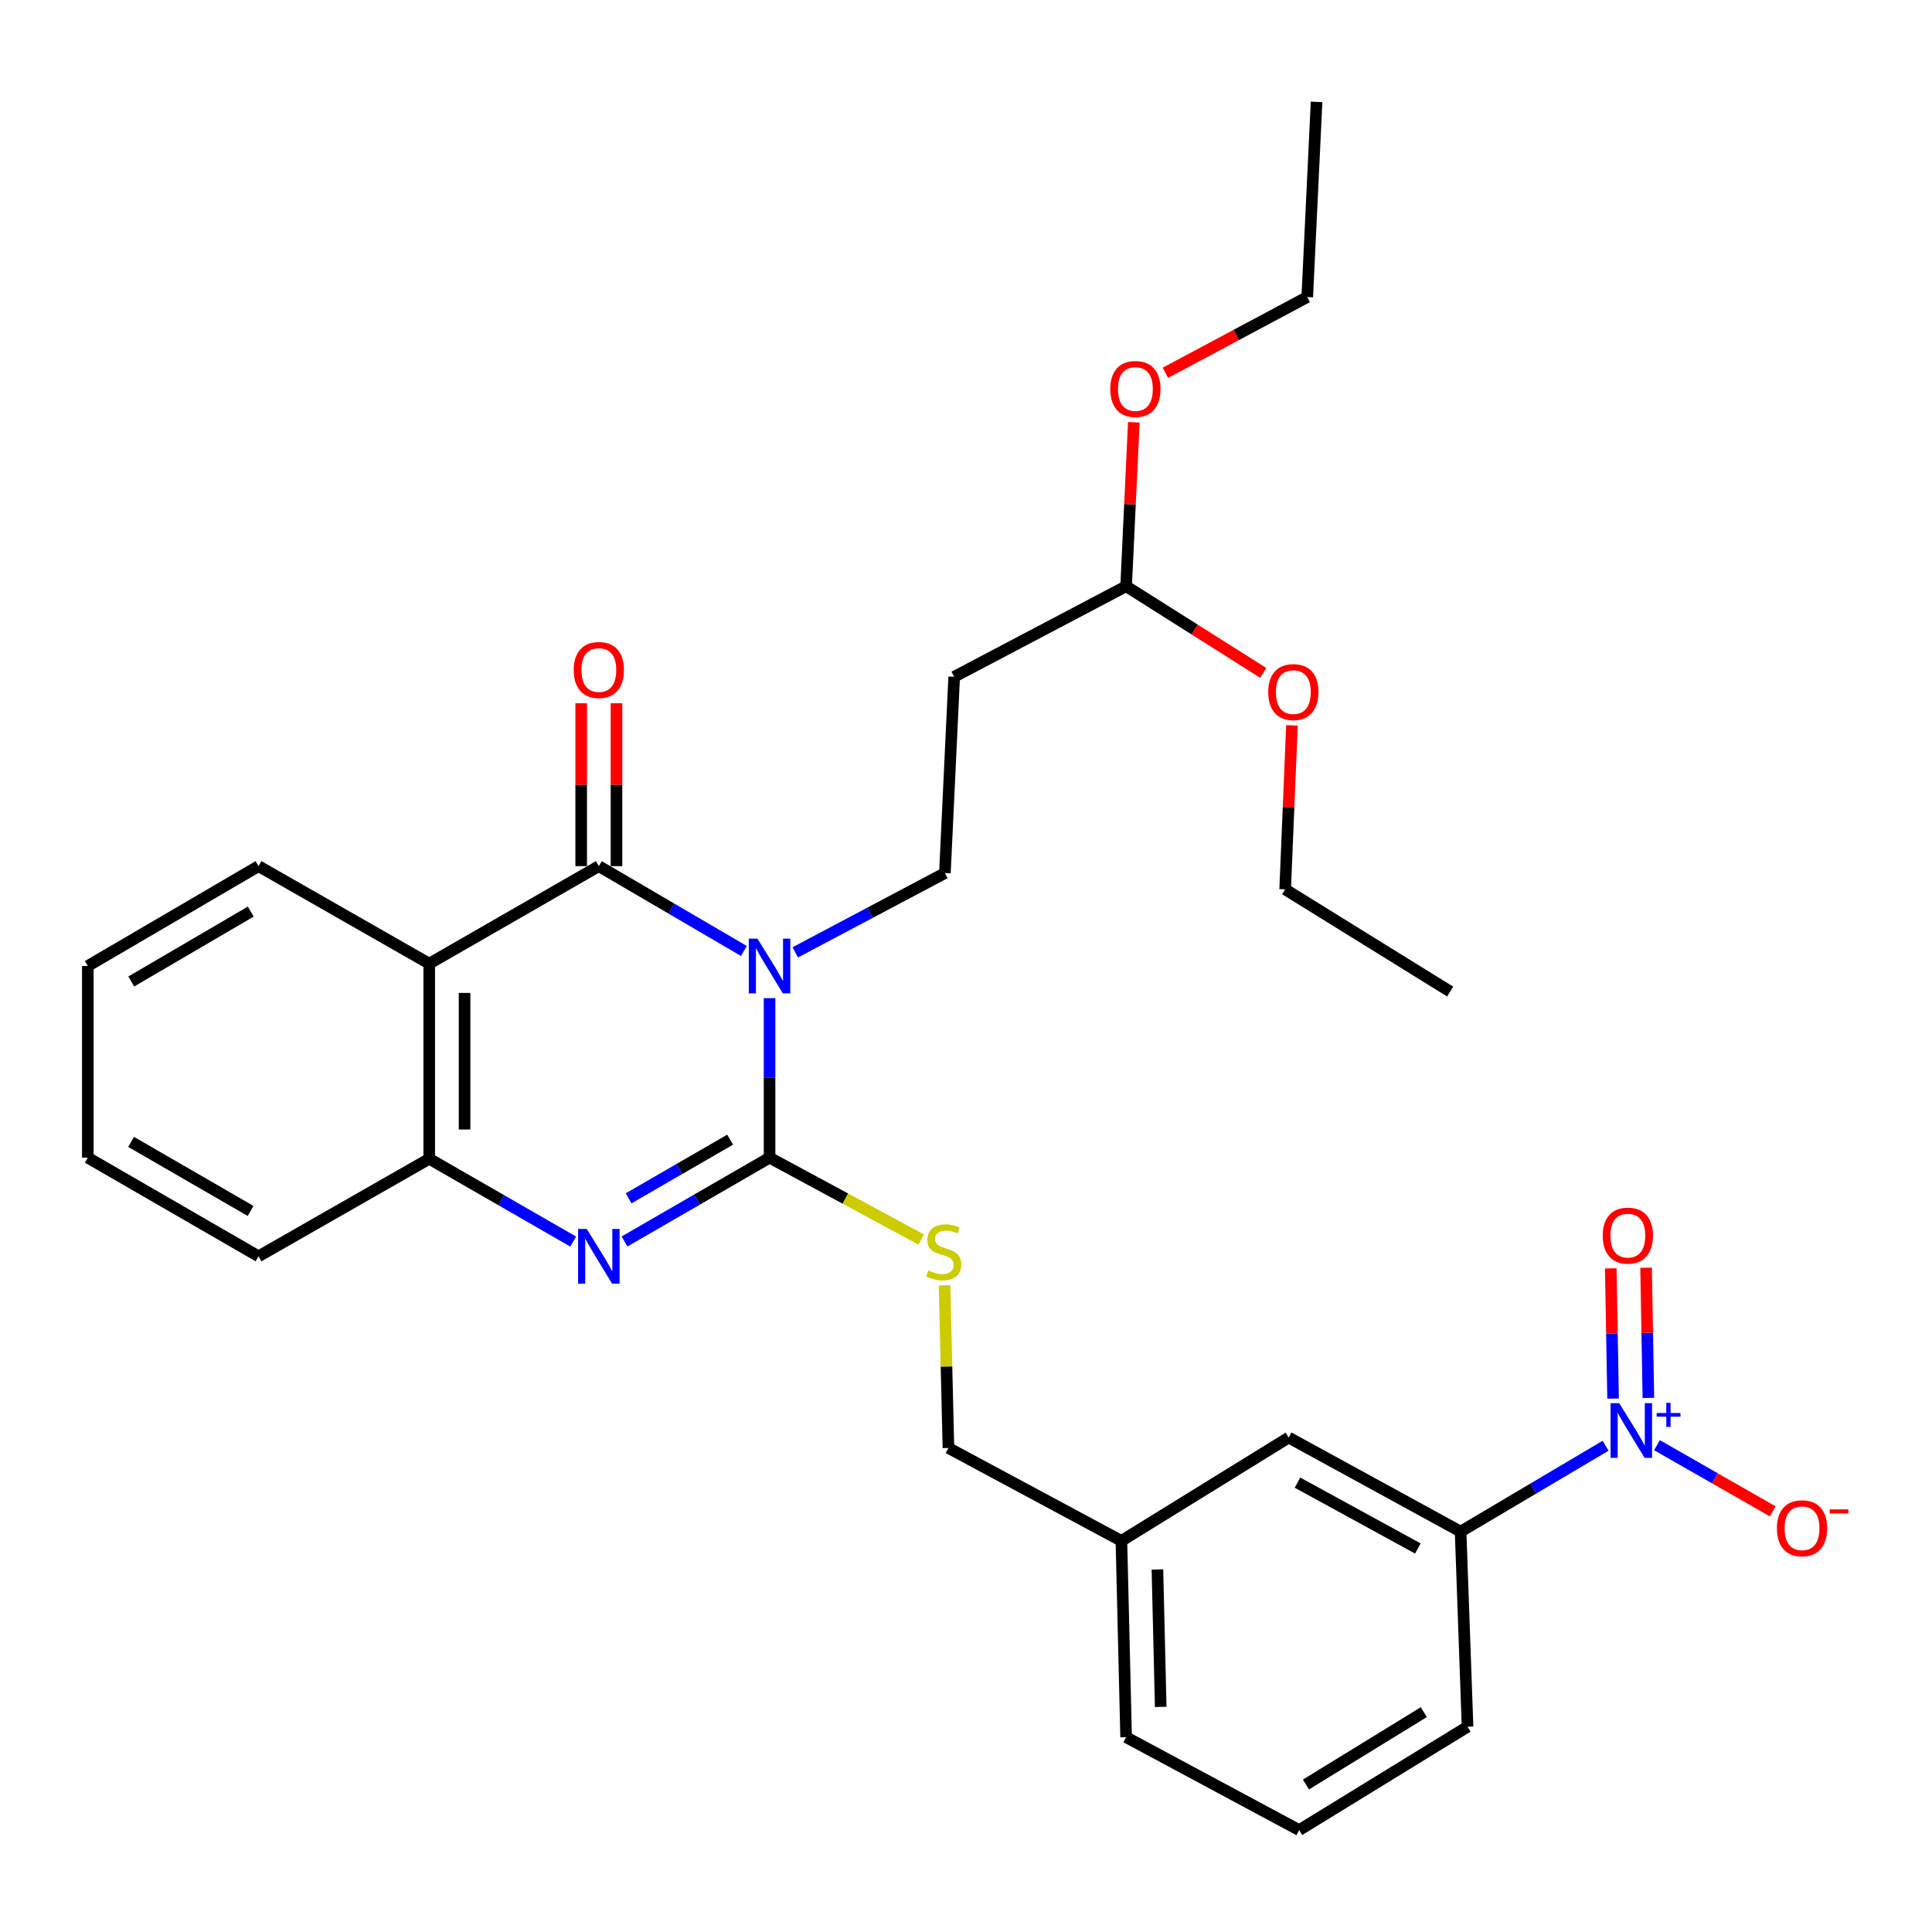 <?xml version='1.0' encoding='iso-8859-1'?>
<svg version='1.1' baseProfile='full'
              xmlns='http://www.w3.org/2000/svg'
                      xmlns:rdkit='http://www.rdkit.org/xml'
                      xmlns:xlink='http://www.w3.org/1999/xlink'
                  xml:space='preserve'
width='1000px' height='1000px' viewBox='0 0 1000 1000'>
<!-- END OF HEADER -->
<rect style='opacity:1.0;fill:#FFFFFF;stroke:none' width='1000' height='1000' x='0' y='0'> </rect>
<path class='bond-0' d='M 398.322,516.64 L 398.322,557.924' style='fill:none;fill-rule:evenodd;stroke:#0000FF;stroke-width:6px;stroke-linecap:butt;stroke-linejoin:miter;stroke-opacity:1' />
<path class='bond-0' d='M 398.322,557.924 L 398.322,599.208' style='fill:none;fill-rule:evenodd;stroke:#000000;stroke-width:6px;stroke-linecap:butt;stroke-linejoin:miter;stroke-opacity:1' />
<path class='bond-1' d='M 385.023,492.22 L 347.492,470.265' style='fill:none;fill-rule:evenodd;stroke:#0000FF;stroke-width:6px;stroke-linecap:butt;stroke-linejoin:miter;stroke-opacity:1' />
<path class='bond-1' d='M 347.492,470.265 L 309.961,448.309' style='fill:none;fill-rule:evenodd;stroke:#000000;stroke-width:6px;stroke-linecap:butt;stroke-linejoin:miter;stroke-opacity:1' />
<path class='bond-6' d='M 411.63,492.948 L 450.356,472.426' style='fill:none;fill-rule:evenodd;stroke:#0000FF;stroke-width:6px;stroke-linecap:butt;stroke-linejoin:miter;stroke-opacity:1' />
<path class='bond-6' d='M 450.356,472.426 L 489.081,451.904' style='fill:none;fill-rule:evenodd;stroke:#000000;stroke-width:6px;stroke-linecap:butt;stroke-linejoin:miter;stroke-opacity:1' />
<path class='bond-2' d='M 398.322,599.208 L 360.787,620.898' style='fill:none;fill-rule:evenodd;stroke:#000000;stroke-width:6px;stroke-linecap:butt;stroke-linejoin:miter;stroke-opacity:1' />
<path class='bond-2' d='M 360.787,620.898 L 323.252,642.588' style='fill:none;fill-rule:evenodd;stroke:#0000FF;stroke-width:6px;stroke-linecap:butt;stroke-linejoin:miter;stroke-opacity:1' />
<path class='bond-2' d='M 377.916,589.888 L 351.641,605.071' style='fill:none;fill-rule:evenodd;stroke:#000000;stroke-width:6px;stroke-linecap:butt;stroke-linejoin:miter;stroke-opacity:1' />
<path class='bond-2' d='M 351.641,605.071 L 325.367,620.254' style='fill:none;fill-rule:evenodd;stroke:#0000FF;stroke-width:6px;stroke-linecap:butt;stroke-linejoin:miter;stroke-opacity:1' />
<path class='bond-7' d='M 398.322,599.208 L 437.576,620.398' style='fill:none;fill-rule:evenodd;stroke:#000000;stroke-width:6px;stroke-linecap:butt;stroke-linejoin:miter;stroke-opacity:1' />
<path class='bond-7' d='M 437.576,620.398 L 476.83,641.588' style='fill:none;fill-rule:evenodd;stroke:#CCCC00;stroke-width:6px;stroke-linecap:butt;stroke-linejoin:miter;stroke-opacity:1' />
<path class='bond-3' d='M 309.961,448.309 L 222.178,498.781' style='fill:none;fill-rule:evenodd;stroke:#000000;stroke-width:6px;stroke-linecap:butt;stroke-linejoin:miter;stroke-opacity:1' />
<path class='bond-11' d='M 319.101,448.309 L 319.101,406.162' style='fill:none;fill-rule:evenodd;stroke:#000000;stroke-width:6px;stroke-linecap:butt;stroke-linejoin:miter;stroke-opacity:1' />
<path class='bond-11' d='M 319.101,406.162 L 319.101,364.015' style='fill:none;fill-rule:evenodd;stroke:#FF0000;stroke-width:6px;stroke-linecap:butt;stroke-linejoin:miter;stroke-opacity:1' />
<path class='bond-11' d='M 300.821,448.309 L 300.821,406.162' style='fill:none;fill-rule:evenodd;stroke:#000000;stroke-width:6px;stroke-linecap:butt;stroke-linejoin:miter;stroke-opacity:1' />
<path class='bond-11' d='M 300.821,406.162 L 300.821,364.015' style='fill:none;fill-rule:evenodd;stroke:#FF0000;stroke-width:6px;stroke-linecap:butt;stroke-linejoin:miter;stroke-opacity:1' />
<path class='bond-30' d='M 296.689,642.635 L 259.434,621.206' style='fill:none;fill-rule:evenodd;stroke:#0000FF;stroke-width:6px;stroke-linecap:butt;stroke-linejoin:miter;stroke-opacity:1' />
<path class='bond-30' d='M 259.434,621.206 L 222.178,599.776' style='fill:none;fill-rule:evenodd;stroke:#000000;stroke-width:6px;stroke-linecap:butt;stroke-linejoin:miter;stroke-opacity:1' />
<path class='bond-5' d='M 222.178,498.781 L 222.178,599.776' style='fill:none;fill-rule:evenodd;stroke:#000000;stroke-width:6px;stroke-linecap:butt;stroke-linejoin:miter;stroke-opacity:1' />
<path class='bond-5' d='M 240.458,513.931 L 240.458,584.627' style='fill:none;fill-rule:evenodd;stroke:#000000;stroke-width:6px;stroke-linecap:butt;stroke-linejoin:miter;stroke-opacity:1' />
<path class='bond-17' d='M 222.178,498.781 L 133.816,448.309' style='fill:none;fill-rule:evenodd;stroke:#000000;stroke-width:6px;stroke-linecap:butt;stroke-linejoin:miter;stroke-opacity:1' />
<path class='bond-4' d='M 831.058,748.309 L 793.531,770.534' style='fill:none;fill-rule:evenodd;stroke:#0000FF;stroke-width:6px;stroke-linecap:butt;stroke-linejoin:miter;stroke-opacity:1' />
<path class='bond-4' d='M 793.531,770.534 L 756.004,792.758' style='fill:none;fill-rule:evenodd;stroke:#000000;stroke-width:6px;stroke-linecap:butt;stroke-linejoin:miter;stroke-opacity:1' />
<path class='bond-10' d='M 857.65,748.024 L 887.608,765.153' style='fill:none;fill-rule:evenodd;stroke:#0000FF;stroke-width:6px;stroke-linecap:butt;stroke-linejoin:miter;stroke-opacity:1' />
<path class='bond-10' d='M 887.608,765.153 L 917.565,782.282' style='fill:none;fill-rule:evenodd;stroke:#FF0000;stroke-width:6px;stroke-linecap:butt;stroke-linejoin:miter;stroke-opacity:1' />
<path class='bond-12' d='M 853.207,723.581 L 852.607,689.879' style='fill:none;fill-rule:evenodd;stroke:#0000FF;stroke-width:6px;stroke-linecap:butt;stroke-linejoin:miter;stroke-opacity:1' />
<path class='bond-12' d='M 852.607,689.879 L 852.007,656.178' style='fill:none;fill-rule:evenodd;stroke:#FF0000;stroke-width:6px;stroke-linecap:butt;stroke-linejoin:miter;stroke-opacity:1' />
<path class='bond-12' d='M 834.93,723.906 L 834.33,690.205' style='fill:none;fill-rule:evenodd;stroke:#0000FF;stroke-width:6px;stroke-linecap:butt;stroke-linejoin:miter;stroke-opacity:1' />
<path class='bond-12' d='M 834.33,690.205 L 833.73,656.503' style='fill:none;fill-rule:evenodd;stroke:#FF0000;stroke-width:6px;stroke-linecap:butt;stroke-linejoin:miter;stroke-opacity:1' />
<path class='bond-20' d='M 222.178,599.776 L 133.816,650.269' style='fill:none;fill-rule:evenodd;stroke:#000000;stroke-width:6px;stroke-linecap:butt;stroke-linejoin:miter;stroke-opacity:1' />
<path class='bond-9' d='M 489.081,451.904 L 493.884,350.31' style='fill:none;fill-rule:evenodd;stroke:#000000;stroke-width:6px;stroke-linecap:butt;stroke-linejoin:miter;stroke-opacity:1' />
<path class='bond-15' d='M 488.889,665.293 L 489.899,707.385' style='fill:none;fill-rule:evenodd;stroke:#CCCC00;stroke-width:6px;stroke-linecap:butt;stroke-linejoin:miter;stroke-opacity:1' />
<path class='bond-15' d='M 489.899,707.385 L 490.909,749.476' style='fill:none;fill-rule:evenodd;stroke:#000000;stroke-width:6px;stroke-linecap:butt;stroke-linejoin:miter;stroke-opacity:1' />
<path class='bond-8' d='M 756.004,792.758 L 667.013,744.074' style='fill:none;fill-rule:evenodd;stroke:#000000;stroke-width:6px;stroke-linecap:butt;stroke-linejoin:miter;stroke-opacity:1' />
<path class='bond-8' d='M 733.882,801.492 L 671.588,767.413' style='fill:none;fill-rule:evenodd;stroke:#000000;stroke-width:6px;stroke-linecap:butt;stroke-linejoin:miter;stroke-opacity:1' />
<path class='bond-32' d='M 756.004,792.758 L 759.599,893.753' style='fill:none;fill-rule:evenodd;stroke:#000000;stroke-width:6px;stroke-linecap:butt;stroke-linejoin:miter;stroke-opacity:1' />
<path class='bond-14' d='M 493.884,350.31 L 582.876,303.433' style='fill:none;fill-rule:evenodd;stroke:#000000;stroke-width:6px;stroke-linecap:butt;stroke-linejoin:miter;stroke-opacity:1' />
<path class='bond-13' d='M 667.013,744.074 L 580.438,797.562' style='fill:none;fill-rule:evenodd;stroke:#000000;stroke-width:6px;stroke-linecap:butt;stroke-linejoin:miter;stroke-opacity:1' />
<path class='bond-18' d='M 582.876,303.433 L 584.87,261.005' style='fill:none;fill-rule:evenodd;stroke:#000000;stroke-width:6px;stroke-linecap:butt;stroke-linejoin:miter;stroke-opacity:1' />
<path class='bond-18' d='M 584.87,261.005 L 586.865,218.577' style='fill:none;fill-rule:evenodd;stroke:#FF0000;stroke-width:6px;stroke-linecap:butt;stroke-linejoin:miter;stroke-opacity:1' />
<path class='bond-19' d='M 582.876,303.433 L 618.373,325.869' style='fill:none;fill-rule:evenodd;stroke:#000000;stroke-width:6px;stroke-linecap:butt;stroke-linejoin:miter;stroke-opacity:1' />
<path class='bond-19' d='M 618.373,325.869 L 653.87,348.305' style='fill:none;fill-rule:evenodd;stroke:#FF0000;stroke-width:6px;stroke-linecap:butt;stroke-linejoin:miter;stroke-opacity:1' />
<path class='bond-16' d='M 490.909,749.476 L 580.438,797.562' style='fill:none;fill-rule:evenodd;stroke:#000000;stroke-width:6px;stroke-linecap:butt;stroke-linejoin:miter;stroke-opacity:1' />
<path class='bond-23' d='M 580.438,797.562 L 582.876,899.166' style='fill:none;fill-rule:evenodd;stroke:#000000;stroke-width:6px;stroke-linecap:butt;stroke-linejoin:miter;stroke-opacity:1' />
<path class='bond-23' d='M 599.078,812.364 L 600.784,883.487' style='fill:none;fill-rule:evenodd;stroke:#000000;stroke-width:6px;stroke-linecap:butt;stroke-linejoin:miter;stroke-opacity:1' />
<path class='bond-26' d='M 133.816,448.309 L 45.455,500' style='fill:none;fill-rule:evenodd;stroke:#000000;stroke-width:6px;stroke-linecap:butt;stroke-linejoin:miter;stroke-opacity:1' />
<path class='bond-26' d='M 129.792,471.841 L 67.939,508.025' style='fill:none;fill-rule:evenodd;stroke:#000000;stroke-width:6px;stroke-linecap:butt;stroke-linejoin:miter;stroke-opacity:1' />
<path class='bond-24' d='M 603.2,192.971 L 639.915,173.362' style='fill:none;fill-rule:evenodd;stroke:#FF0000;stroke-width:6px;stroke-linecap:butt;stroke-linejoin:miter;stroke-opacity:1' />
<path class='bond-24' d='M 639.915,173.362 L 676.63,153.753' style='fill:none;fill-rule:evenodd;stroke:#000000;stroke-width:6px;stroke-linecap:butt;stroke-linejoin:miter;stroke-opacity:1' />
<path class='bond-25' d='M 668.712,375.457 L 666.953,417.89' style='fill:none;fill-rule:evenodd;stroke:#FF0000;stroke-width:6px;stroke-linecap:butt;stroke-linejoin:miter;stroke-opacity:1' />
<path class='bond-25' d='M 666.953,417.89 L 665.195,460.323' style='fill:none;fill-rule:evenodd;stroke:#000000;stroke-width:6px;stroke-linecap:butt;stroke-linejoin:miter;stroke-opacity:1' />
<path class='bond-31' d='M 133.816,650.269 L 45.455,599.208' style='fill:none;fill-rule:evenodd;stroke:#000000;stroke-width:6px;stroke-linecap:butt;stroke-linejoin:miter;stroke-opacity:1' />
<path class='bond-31' d='M 129.708,626.782 L 67.855,591.04' style='fill:none;fill-rule:evenodd;stroke:#000000;stroke-width:6px;stroke-linecap:butt;stroke-linejoin:miter;stroke-opacity:1' />
<path class='bond-21' d='M 759.599,893.753 L 672.456,947.262' style='fill:none;fill-rule:evenodd;stroke:#000000;stroke-width:6px;stroke-linecap:butt;stroke-linejoin:miter;stroke-opacity:1' />
<path class='bond-21' d='M 736.963,886.202 L 675.962,923.658' style='fill:none;fill-rule:evenodd;stroke:#000000;stroke-width:6px;stroke-linecap:butt;stroke-linejoin:miter;stroke-opacity:1' />
<path class='bond-22' d='M 672.456,947.262 L 582.876,899.166' style='fill:none;fill-rule:evenodd;stroke:#000000;stroke-width:6px;stroke-linecap:butt;stroke-linejoin:miter;stroke-opacity:1' />
<path class='bond-28' d='M 676.63,153.753 L 681.454,52.738' style='fill:none;fill-rule:evenodd;stroke:#000000;stroke-width:6px;stroke-linecap:butt;stroke-linejoin:miter;stroke-opacity:1' />
<path class='bond-29' d='M 665.195,460.323 L 750.601,513.232' style='fill:none;fill-rule:evenodd;stroke:#000000;stroke-width:6px;stroke-linecap:butt;stroke-linejoin:miter;stroke-opacity:1' />
<path class='bond-27' d='M 45.455,500 L 45.455,599.208' style='fill:none;fill-rule:evenodd;stroke:#000000;stroke-width:6px;stroke-linecap:butt;stroke-linejoin:miter;stroke-opacity:1' />
<path  class='atom-0' d='M 392.062 485.84
L 401.342 500.84
Q 402.262 502.32, 403.742 505
Q 405.222 507.68, 405.302 507.84
L 405.302 485.84
L 409.062 485.84
L 409.062 514.16
L 405.182 514.16
L 395.222 497.76
Q 394.062 495.84, 392.822 493.64
Q 391.622 491.44, 391.262 490.76
L 391.262 514.16
L 387.582 514.16
L 387.582 485.84
L 392.062 485.84
' fill='#0000FF'/>
<path  class='atom-3' d='M 303.701 636.109
L 312.981 651.109
Q 313.901 652.589, 315.381 655.269
Q 316.861 657.949, 316.941 658.109
L 316.941 636.109
L 320.701 636.109
L 320.701 664.429
L 316.821 664.429
L 306.861 648.029
Q 305.701 646.109, 304.461 643.909
Q 303.261 641.709, 302.901 641.029
L 302.901 664.429
L 299.221 664.429
L 299.221 636.109
L 303.701 636.109
' fill='#0000FF'/>
<path  class='atom-5' d='M 838.106 726.268
L 847.386 741.268
Q 848.306 742.748, 849.786 745.428
Q 851.266 748.108, 851.346 748.268
L 851.346 726.268
L 855.106 726.268
L 855.106 754.588
L 851.226 754.588
L 841.266 738.188
Q 840.106 736.268, 838.866 734.068
Q 837.666 731.868, 837.306 731.188
L 837.306 754.588
L 833.626 754.588
L 833.626 726.268
L 838.106 726.268
' fill='#0000FF'/>
<path  class='atom-5' d='M 857.482 731.373
L 862.471 731.373
L 862.471 726.119
L 864.689 726.119
L 864.689 731.373
L 869.811 731.373
L 869.811 733.274
L 864.689 733.274
L 864.689 738.554
L 862.471 738.554
L 862.471 733.274
L 857.482 733.274
L 857.482 731.373
' fill='#0000FF'/>
<path  class='atom-8' d='M 480.472 657.592
Q 480.792 657.712, 482.112 658.272
Q 483.432 658.832, 484.872 659.192
Q 486.352 659.512, 487.792 659.512
Q 490.472 659.512, 492.032 658.232
Q 493.592 656.912, 493.592 654.632
Q 493.592 653.072, 492.792 652.112
Q 492.032 651.152, 490.832 650.632
Q 489.632 650.112, 487.632 649.512
Q 485.112 648.752, 483.592 648.032
Q 482.112 647.312, 481.032 645.792
Q 479.992 644.272, 479.992 641.712
Q 479.992 638.152, 482.392 635.952
Q 484.832 633.752, 489.632 633.752
Q 492.912 633.752, 496.632 635.312
L 495.712 638.392
Q 492.312 636.992, 489.752 636.992
Q 486.992 636.992, 485.472 638.152
Q 483.952 639.272, 483.992 641.232
Q 483.992 642.752, 484.752 643.672
Q 485.552 644.592, 486.672 645.112
Q 487.832 645.632, 489.752 646.232
Q 492.312 647.032, 493.832 647.832
Q 495.352 648.632, 496.432 650.272
Q 497.552 651.872, 497.552 654.632
Q 497.552 658.552, 494.912 660.672
Q 492.312 662.752, 487.952 662.752
Q 485.432 662.752, 483.512 662.192
Q 481.632 661.672, 479.392 660.752
L 480.472 657.592
' fill='#CCCC00'/>
<path  class='atom-11' d='M 919.727 791.031
Q 919.727 784.231, 923.087 780.431
Q 926.447 776.631, 932.727 776.631
Q 939.007 776.631, 942.367 780.431
Q 945.727 784.231, 945.727 791.031
Q 945.727 797.911, 942.327 801.831
Q 938.927 805.711, 932.727 805.711
Q 926.487 805.711, 923.087 801.831
Q 919.727 797.951, 919.727 791.031
M 932.727 802.511
Q 937.047 802.511, 939.367 799.631
Q 941.727 796.711, 941.727 791.031
Q 941.727 785.471, 939.367 782.671
Q 937.047 779.831, 932.727 779.831
Q 928.407 779.831, 926.047 782.631
Q 923.727 785.431, 923.727 791.031
Q 923.727 796.751, 926.047 799.631
Q 928.407 802.511, 932.727 802.511
' fill='#FF0000'/>
<path  class='atom-11' d='M 947.047 781.253
L 956.736 781.253
L 956.736 783.365
L 947.047 783.365
L 947.047 781.253
' fill='#FF0000'/>
<path  class='atom-12' d='M 296.961 346.795
Q 296.961 339.995, 300.321 336.195
Q 303.681 332.395, 309.961 332.395
Q 316.241 332.395, 319.601 336.195
Q 322.961 339.995, 322.961 346.795
Q 322.961 353.675, 319.561 357.595
Q 316.161 361.475, 309.961 361.475
Q 303.721 361.475, 300.321 357.595
Q 296.961 353.715, 296.961 346.795
M 309.961 358.275
Q 314.281 358.275, 316.601 355.395
Q 318.961 352.475, 318.961 346.795
Q 318.961 341.235, 316.601 338.435
Q 314.281 335.595, 309.961 335.595
Q 305.641 335.595, 303.281 338.395
Q 300.961 341.195, 300.961 346.795
Q 300.961 352.515, 303.281 355.395
Q 305.641 358.275, 309.961 358.275
' fill='#FF0000'/>
<path  class='atom-13' d='M 829.568 639.554
Q 829.568 632.754, 832.928 628.954
Q 836.288 625.154, 842.568 625.154
Q 848.848 625.154, 852.208 628.954
Q 855.568 632.754, 855.568 639.554
Q 855.568 646.434, 852.168 650.354
Q 848.768 654.234, 842.568 654.234
Q 836.328 654.234, 832.928 650.354
Q 829.568 646.474, 829.568 639.554
M 842.568 651.034
Q 846.888 651.034, 849.208 648.154
Q 851.568 645.234, 851.568 639.554
Q 851.568 633.994, 849.208 631.194
Q 846.888 628.354, 842.568 628.354
Q 838.248 628.354, 835.888 631.154
Q 833.568 633.954, 833.568 639.554
Q 833.568 645.274, 835.888 648.154
Q 838.248 651.034, 842.568 651.034
' fill='#FF0000'/>
<path  class='atom-19' d='M 574.679 201.34
Q 574.679 194.54, 578.039 190.74
Q 581.399 186.94, 587.679 186.94
Q 593.959 186.94, 597.319 190.74
Q 600.679 194.54, 600.679 201.34
Q 600.679 208.22, 597.279 212.14
Q 593.879 216.02, 587.679 216.02
Q 581.439 216.02, 578.039 212.14
Q 574.679 208.26, 574.679 201.34
M 587.679 212.82
Q 591.999 212.82, 594.319 209.94
Q 596.679 207.02, 596.679 201.34
Q 596.679 195.78, 594.319 192.98
Q 591.999 190.14, 587.679 190.14
Q 583.359 190.14, 580.999 192.94
Q 578.679 195.74, 578.679 201.34
Q 578.679 207.06, 580.999 209.94
Q 583.359 212.82, 587.679 212.82
' fill='#FF0000'/>
<path  class='atom-20' d='M 656.43 358.22
Q 656.43 351.42, 659.79 347.62
Q 663.15 343.82, 669.43 343.82
Q 675.71 343.82, 679.07 347.62
Q 682.43 351.42, 682.43 358.22
Q 682.43 365.1, 679.03 369.02
Q 675.63 372.9, 669.43 372.9
Q 663.19 372.9, 659.79 369.02
Q 656.43 365.14, 656.43 358.22
M 669.43 369.7
Q 673.75 369.7, 676.07 366.82
Q 678.43 363.9, 678.43 358.22
Q 678.43 352.66, 676.07 349.86
Q 673.75 347.02, 669.43 347.02
Q 665.11 347.02, 662.75 349.82
Q 660.43 352.62, 660.43 358.22
Q 660.43 363.94, 662.75 366.82
Q 665.11 369.7, 669.43 369.7
' fill='#FF0000'/>
</svg>
